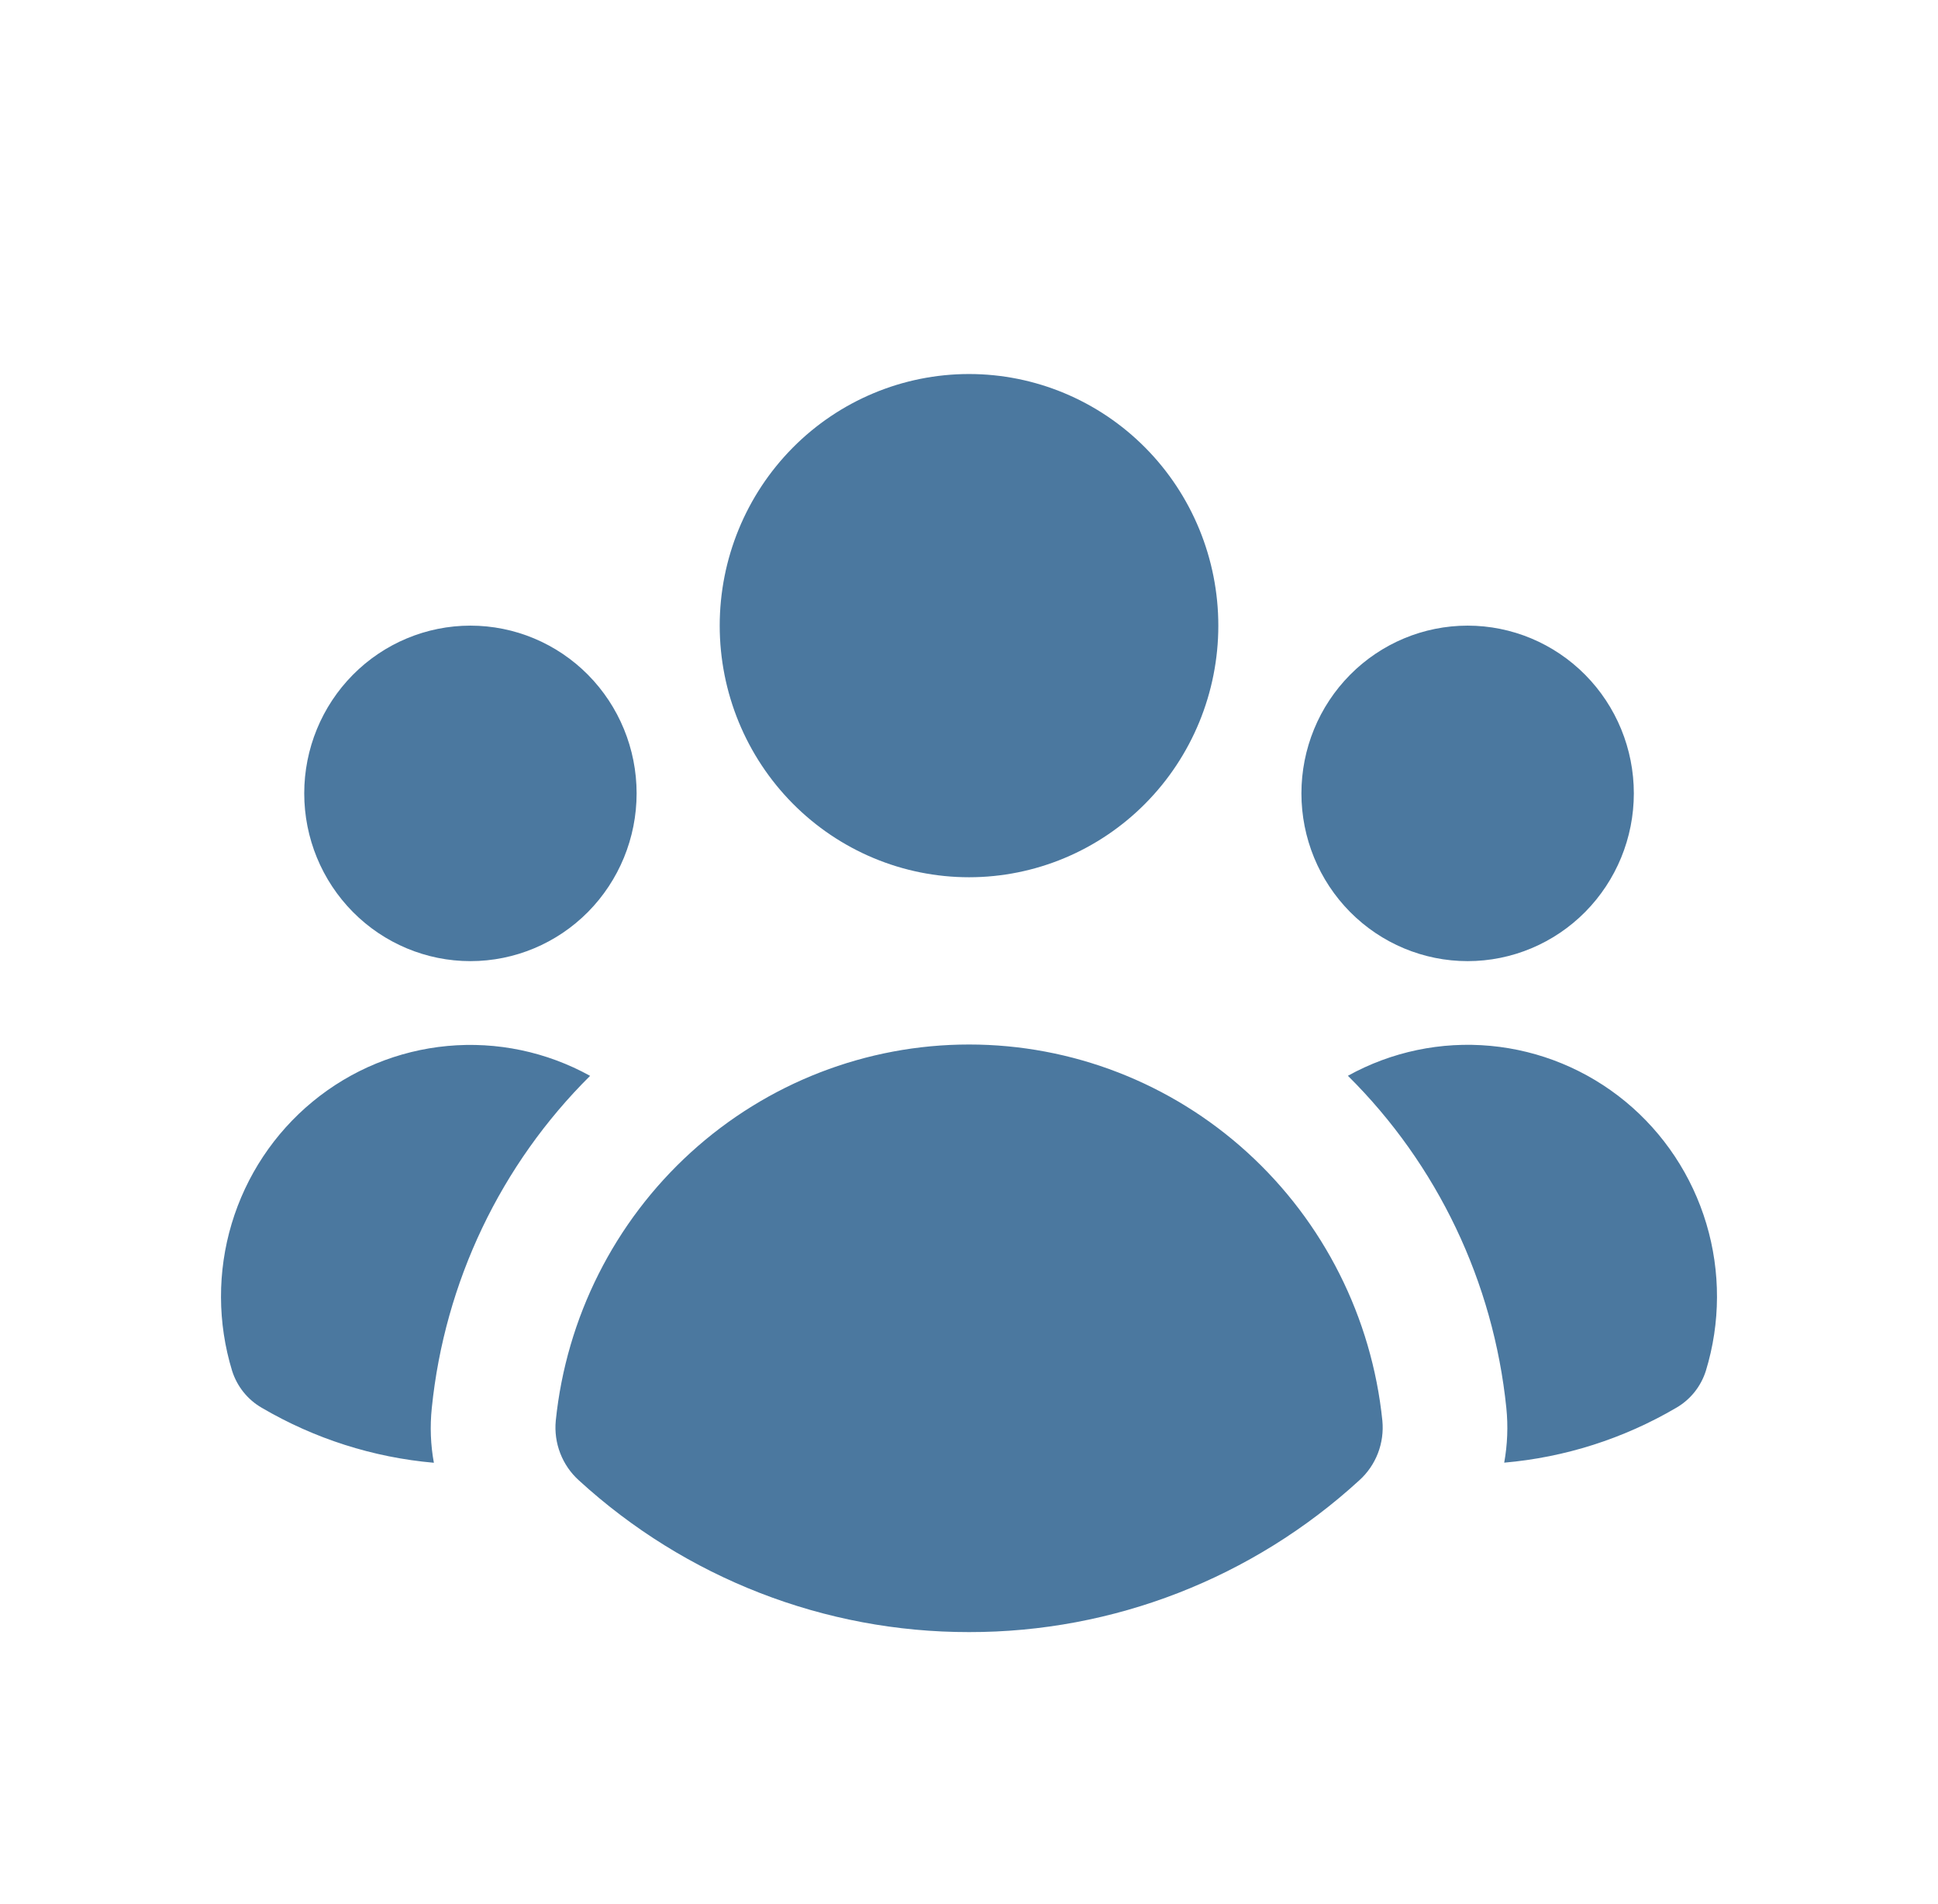 <svg width="57" height="56" viewBox="0 0 57 56" fill="none" xmlns="http://www.w3.org/2000/svg">
<path d="M28.501 25.8C30.445 25.8 32.31 25.02 33.685 23.633C35.061 22.245 35.833 20.363 35.833 18.4C35.833 16.437 35.061 14.555 33.685 13.167C32.31 11.78 30.445 11 28.501 11C26.556 11 24.691 11.78 23.316 13.167C21.941 14.555 21.168 16.437 21.168 18.4C21.168 20.363 21.941 22.245 23.316 23.633C24.691 25.02 26.556 25.8 28.501 25.8ZM18.724 23.333C18.724 24.642 18.209 25.896 17.293 26.822C16.376 27.747 15.133 28.267 13.836 28.267C12.54 28.267 11.296 27.747 10.38 26.822C9.463 25.896 8.948 24.642 8.948 23.333C8.948 22.025 9.463 20.77 10.38 19.845C11.296 18.92 12.54 18.4 13.836 18.4C15.133 18.4 16.376 18.92 17.293 19.845C18.209 20.77 18.724 22.025 18.724 23.333ZM7.701 41.404C7.284 41.165 6.972 40.776 6.826 40.314C6.396 38.906 6.391 37.401 6.813 35.991C7.236 34.58 8.065 33.329 9.196 32.398C10.327 31.466 11.708 30.897 13.161 30.762C14.615 30.627 16.075 30.933 17.356 31.641C14.725 34.25 13.078 37.704 12.7 41.407C12.643 41.954 12.665 42.497 12.761 43.02C10.977 42.864 9.249 42.312 7.701 41.404ZM44.241 43.017C46.025 42.862 47.752 42.312 49.3 41.404C49.717 41.164 50.028 40.775 50.173 40.314C50.604 38.906 50.609 37.4 50.187 35.99C49.765 34.579 48.936 33.327 47.805 32.395C46.674 31.464 45.293 30.894 43.839 30.759C42.385 30.624 40.924 30.93 39.644 31.639C42.277 34.248 43.925 37.702 44.304 41.407C44.359 41.945 44.337 42.488 44.241 43.02V43.017ZM48.054 23.333C48.054 24.642 47.539 25.896 46.622 26.822C45.705 27.747 44.462 28.267 43.166 28.267C41.869 28.267 40.626 27.747 39.709 26.822C38.792 25.896 38.277 24.642 38.277 23.333C38.277 22.025 38.792 20.77 39.709 19.845C40.626 18.92 41.869 18.4 43.166 18.4C44.462 18.4 45.705 18.92 46.622 19.845C47.539 20.77 48.054 22.025 48.054 23.333ZM17.023 43.535C16.782 43.317 16.595 43.045 16.478 42.741C16.36 42.437 16.315 42.109 16.346 41.784C16.657 38.749 18.072 35.938 20.317 33.894C22.562 31.85 25.478 30.719 28.502 30.719C31.526 30.719 34.442 31.85 36.687 33.894C38.932 35.938 40.347 38.749 40.658 41.784C40.689 42.109 40.644 42.437 40.527 42.741C40.409 43.045 40.222 43.318 39.981 43.535C36.838 46.414 32.745 48.006 28.501 48C24.258 48.005 20.165 46.413 17.023 43.535Z" fill="#4B789F"/>
</svg>
